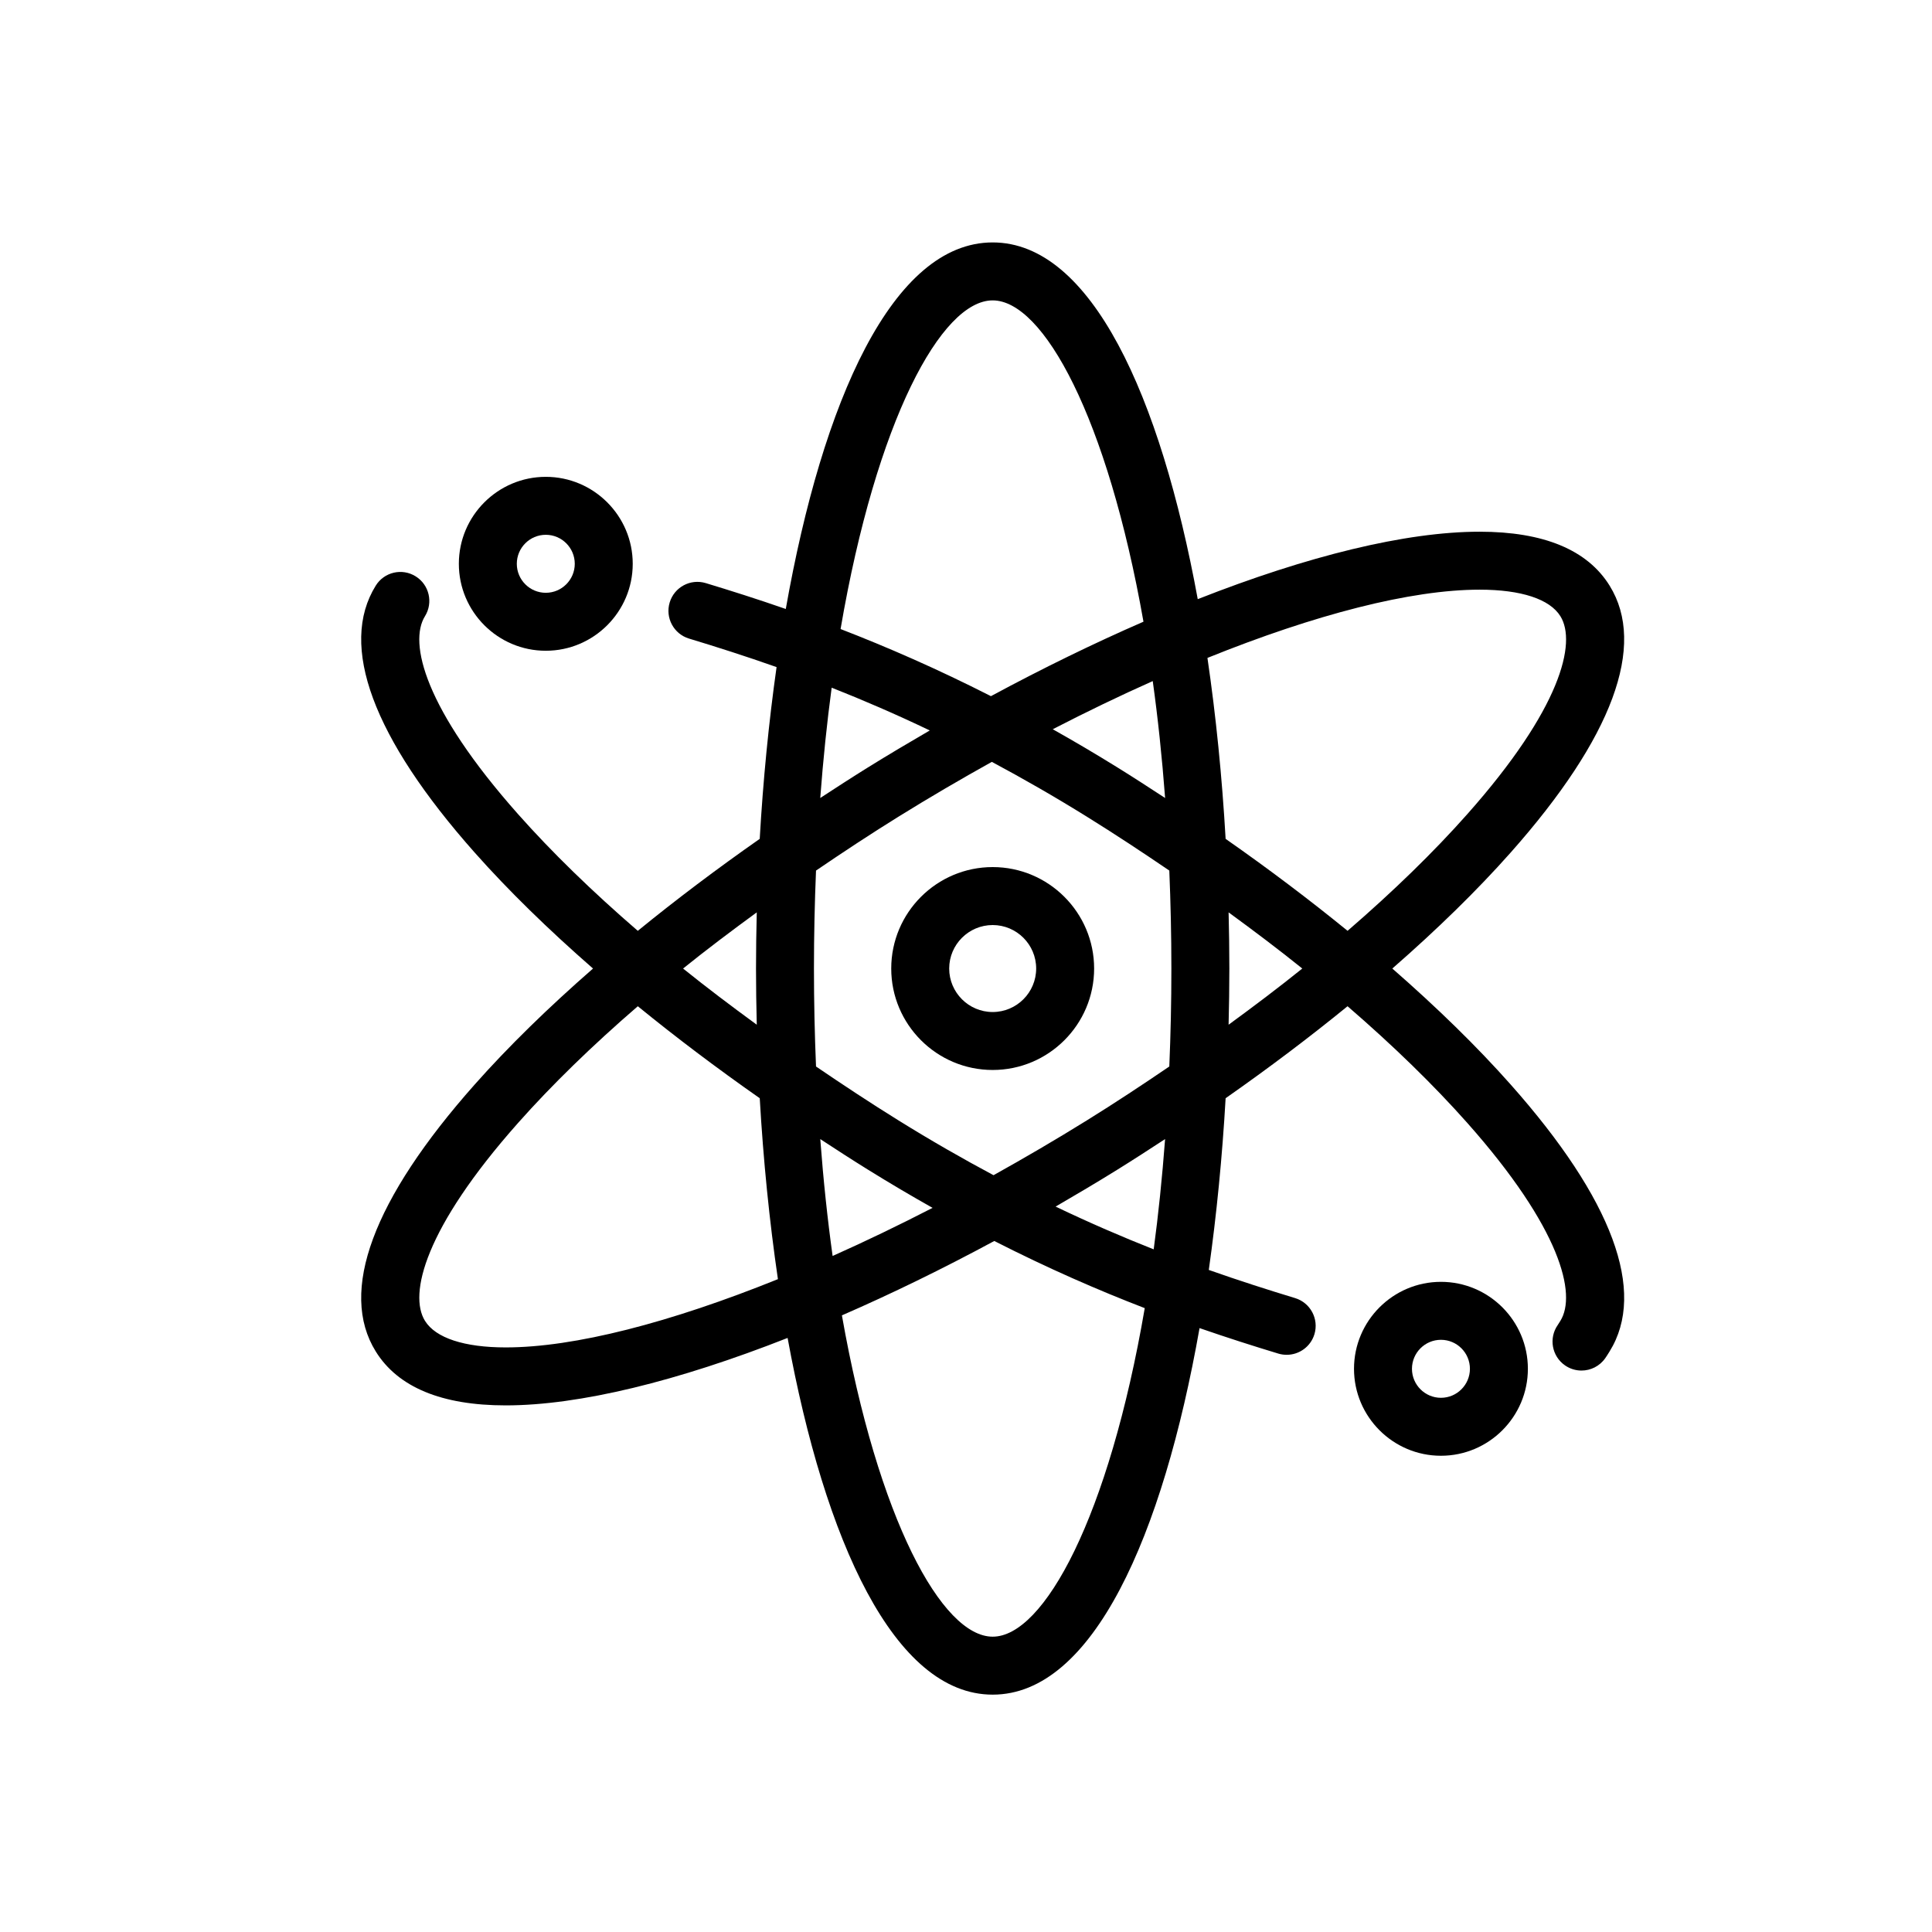 <svg xmlns="http://www.w3.org/2000/svg" xmlns:xlink="http://www.w3.org/1999/xlink" version="1.1" x="0px" y="0px" viewBox="0 0 100 100" enable-background="new 0 0 100 100" xml:space="preserve" aria-hidden="true" width="100px" height="100px"><defs><linearGradient class="cerosgradient" data-cerosgradient="true" id="CerosGradient_id237113c80" gradientUnits="userSpaceOnUse" x1="50%" y1="100%" x2="50%" y2="0%"><stop offset="0%" stop-color="#d1d1d1"/><stop offset="100%" stop-color="#d1d1d1"/></linearGradient><linearGradient/></defs><path d="M78.189,56.132c-1.742-1.965-3.811-3.982-6.123-6.001c2.313-2.019,4.381-4.036,6.123-6  c5.274-5.943,7.046-10.722,5.124-13.818c-1.149-1.853-3.413-2.792-6.729-2.792c-3.819,0-8.903,1.253-14.589,3.491  c-1.925-10.507-5.516-18.464-10.615-18.464c-5.182,0-8.808,8.214-10.708,18.973c-1.479-0.514-2.864-0.953-4.14-1.339  c-0.795-0.241-1.63,0.209-1.869,1.001c-0.24,0.793,0.209,1.631,1.002,1.87c1.426,0.432,2.936,0.913,4.53,1.476  c-0.405,2.862-0.698,5.856-0.872,8.891c-2.231,1.561-4.342,3.154-6.311,4.76c-2.357-2.035-4.447-4.066-6.197-6.039  c-4.85-5.465-5.67-8.876-4.819-10.245c0.437-0.704,0.221-1.629-0.483-2.065c-0.704-0.439-1.629-0.222-2.065,0.483  c-1.922,3.097-0.15,7.875,5.124,13.818c1.742,1.964,3.811,3.981,6.123,6c-2.313,2.019-4.381,4.036-6.123,6.001  c-5.275,5.943-7.046,10.721-5.124,13.817c1.149,1.854,3.413,2.793,6.729,2.793c3.819,0,8.903-1.253,14.589-3.491  c1.926,10.507,5.517,18.463,10.615,18.463c5.182,0,8.807-8.213,10.707-18.972c1.424,0.493,2.783,0.927,4.074,1.318  c0.146,0.044,0.292,0.064,0.437,0.064c0.644,0,1.238-0.417,1.435-1.064c0.24-0.792-0.207-1.63-0.999-1.871  c-1.407-0.428-2.896-0.903-4.468-1.458c0.404-2.861,0.697-5.854,0.871-8.888c2.231-1.562,4.342-3.155,6.311-4.761  c2.357,2.035,4.447,4.067,6.198,6.04c4.849,5.464,5.669,8.875,4.818,10.244c-0.06,0.096-0.103,0.165-0.136,0.215  c-0.475,0.68-0.307,1.614,0.372,2.088c0.262,0.183,0.561,0.27,0.856,0.27c0.475,0,0.94-0.224,1.232-0.643  c0.055-0.078,0.125-0.188,0.224-0.348C85.236,66.853,83.465,62.075,78.189,56.132z M39.17,47.224  c-0.024,0.971-0.039,1.94-0.039,2.907s0.015,1.938,0.039,2.908c-1.318-0.963-2.604-1.933-3.814-2.908  C36.566,49.155,37.852,48.187,39.17,47.224z M26.177,69.742c-2.146,0-3.63-0.488-4.18-1.375c-0.851-1.369-0.03-4.78,4.818-10.244  c1.751-1.973,3.841-4.005,6.198-6.04c1.969,1.605,4.079,3.199,6.311,4.761c0.184,3.202,0.5,6.359,0.941,9.365  C34.697,68.457,29.736,69.742,26.177,69.742z M60.306,41.304c-0.813-0.531-1.629-1.062-2.465-1.58  c-1.142-0.709-2.257-1.365-3.351-1.979c1.754-0.905,3.486-1.739,5.176-2.492C59.93,37.15,60.145,39.17,60.306,41.304z   M51.381,15.548c2.619,0,5.938,6.056,7.805,16.631c-2.556,1.113-5.201,2.401-7.895,3.854c-2.787-1.417-5.391-2.55-7.783-3.474  C45.361,21.745,48.73,15.548,51.381,15.548z M43.047,35.594c1.611,0.636,3.303,1.364,5.078,2.214  c-1.066,0.619-2.135,1.252-3.204,1.916c-0.836,0.519-1.651,1.049-2.465,1.58C42.607,39.299,42.805,37.391,43.047,35.594z   M42.457,58.959c0.813,0.531,1.629,1.062,2.465,1.58c1.144,0.71,2.258,1.366,3.348,1.98c-1.754,0.903-3.484,1.737-5.174,2.49  C42.832,63.112,42.617,61.093,42.457,58.959z M51.381,84.714c-2.619,0-5.938-6.056-7.804-16.631c2.553-1.111,5.196-2.398,7.887-3.85  c2.782,1.417,5.376,2.547,7.788,3.476C57.398,78.519,54.031,84.714,51.381,84.714z M59.715,64.666  c-1.61-0.636-3.302-1.364-5.077-2.213c1.065-0.618,2.134-1.251,3.202-1.914c0.836-0.519,1.652-1.049,2.465-1.58  C60.154,60.963,59.957,62.87,59.715,64.666z M60.523,55.202c-1.387,0.944-2.801,1.879-4.266,2.788  c-1.609,0.999-3.225,1.943-4.832,2.838c-1.58-0.844-3.219-1.78-4.922-2.838c-1.465-0.909-2.879-1.844-4.266-2.788  c-0.068-1.635-0.107-3.322-0.107-5.071c0-1.748,0.039-3.436,0.107-5.071c1.386-0.943,2.8-1.878,4.265-2.787  c1.61-1,3.226-1.943,4.834-2.839c1.579,0.844,3.218,1.78,4.922,2.839c1.465,0.909,2.879,1.844,4.265,2.787  c0.068,1.636,0.107,3.323,0.107,5.071C60.631,51.88,60.592,53.567,60.523,55.202z M63.592,53.039  c0.024-0.971,0.039-1.941,0.039-2.908s-0.015-1.937-0.039-2.907c1.318,0.963,2.604,1.932,3.814,2.907  C66.195,51.106,64.91,52.076,63.592,53.039z M63.438,43.419c-0.184-3.203-0.5-6.36-0.941-9.366  c5.568-2.247,10.527-3.532,14.089-3.532c2.146,0,3.63,0.487,4.18,1.374c0.851,1.369,0.03,4.78-4.819,10.245  c-1.75,1.973-3.84,4.004-6.197,6.039C67.779,46.573,65.669,44.979,63.438,43.419z"/><path d="M51.381,44.88c-2.896,0-5.251,2.355-5.251,5.251s2.355,5.251,5.251,5.251s5.251-2.355,5.251-5.251  S54.276,44.88,51.381,44.88z M51.381,52.382c-1.241,0-2.251-1.01-2.251-2.251s1.01-2.251,2.251-2.251s2.251,1.01,2.251,2.251  S52.622,52.382,51.381,52.382z"/><path d="M28.25,33.683c2.48,0,4.5-2.02,4.5-4.501s-2.02-4.501-4.5-4.501c-2.482,0-4.5,2.02-4.5,4.501S25.768,33.683,28.25,33.683z   M28.25,27.681c0.826,0,1.5,0.673,1.5,1.501s-0.674,1.501-1.5,1.501c-0.828,0-1.5-0.673-1.5-1.501S27.422,27.681,28.25,27.681z"/><path d="M74.583,66.348c-2.481,0-4.5,2.02-4.5,4.501s2.019,4.501,4.5,4.501s4.5-2.02,4.5-4.501S77.064,66.348,74.583,66.348z   M74.583,72.35c-0.827,0-1.5-0.673-1.5-1.501s0.673-1.501,1.5-1.501s1.5,0.673,1.5,1.501S75.41,72.35,74.583,72.35z"/></svg>